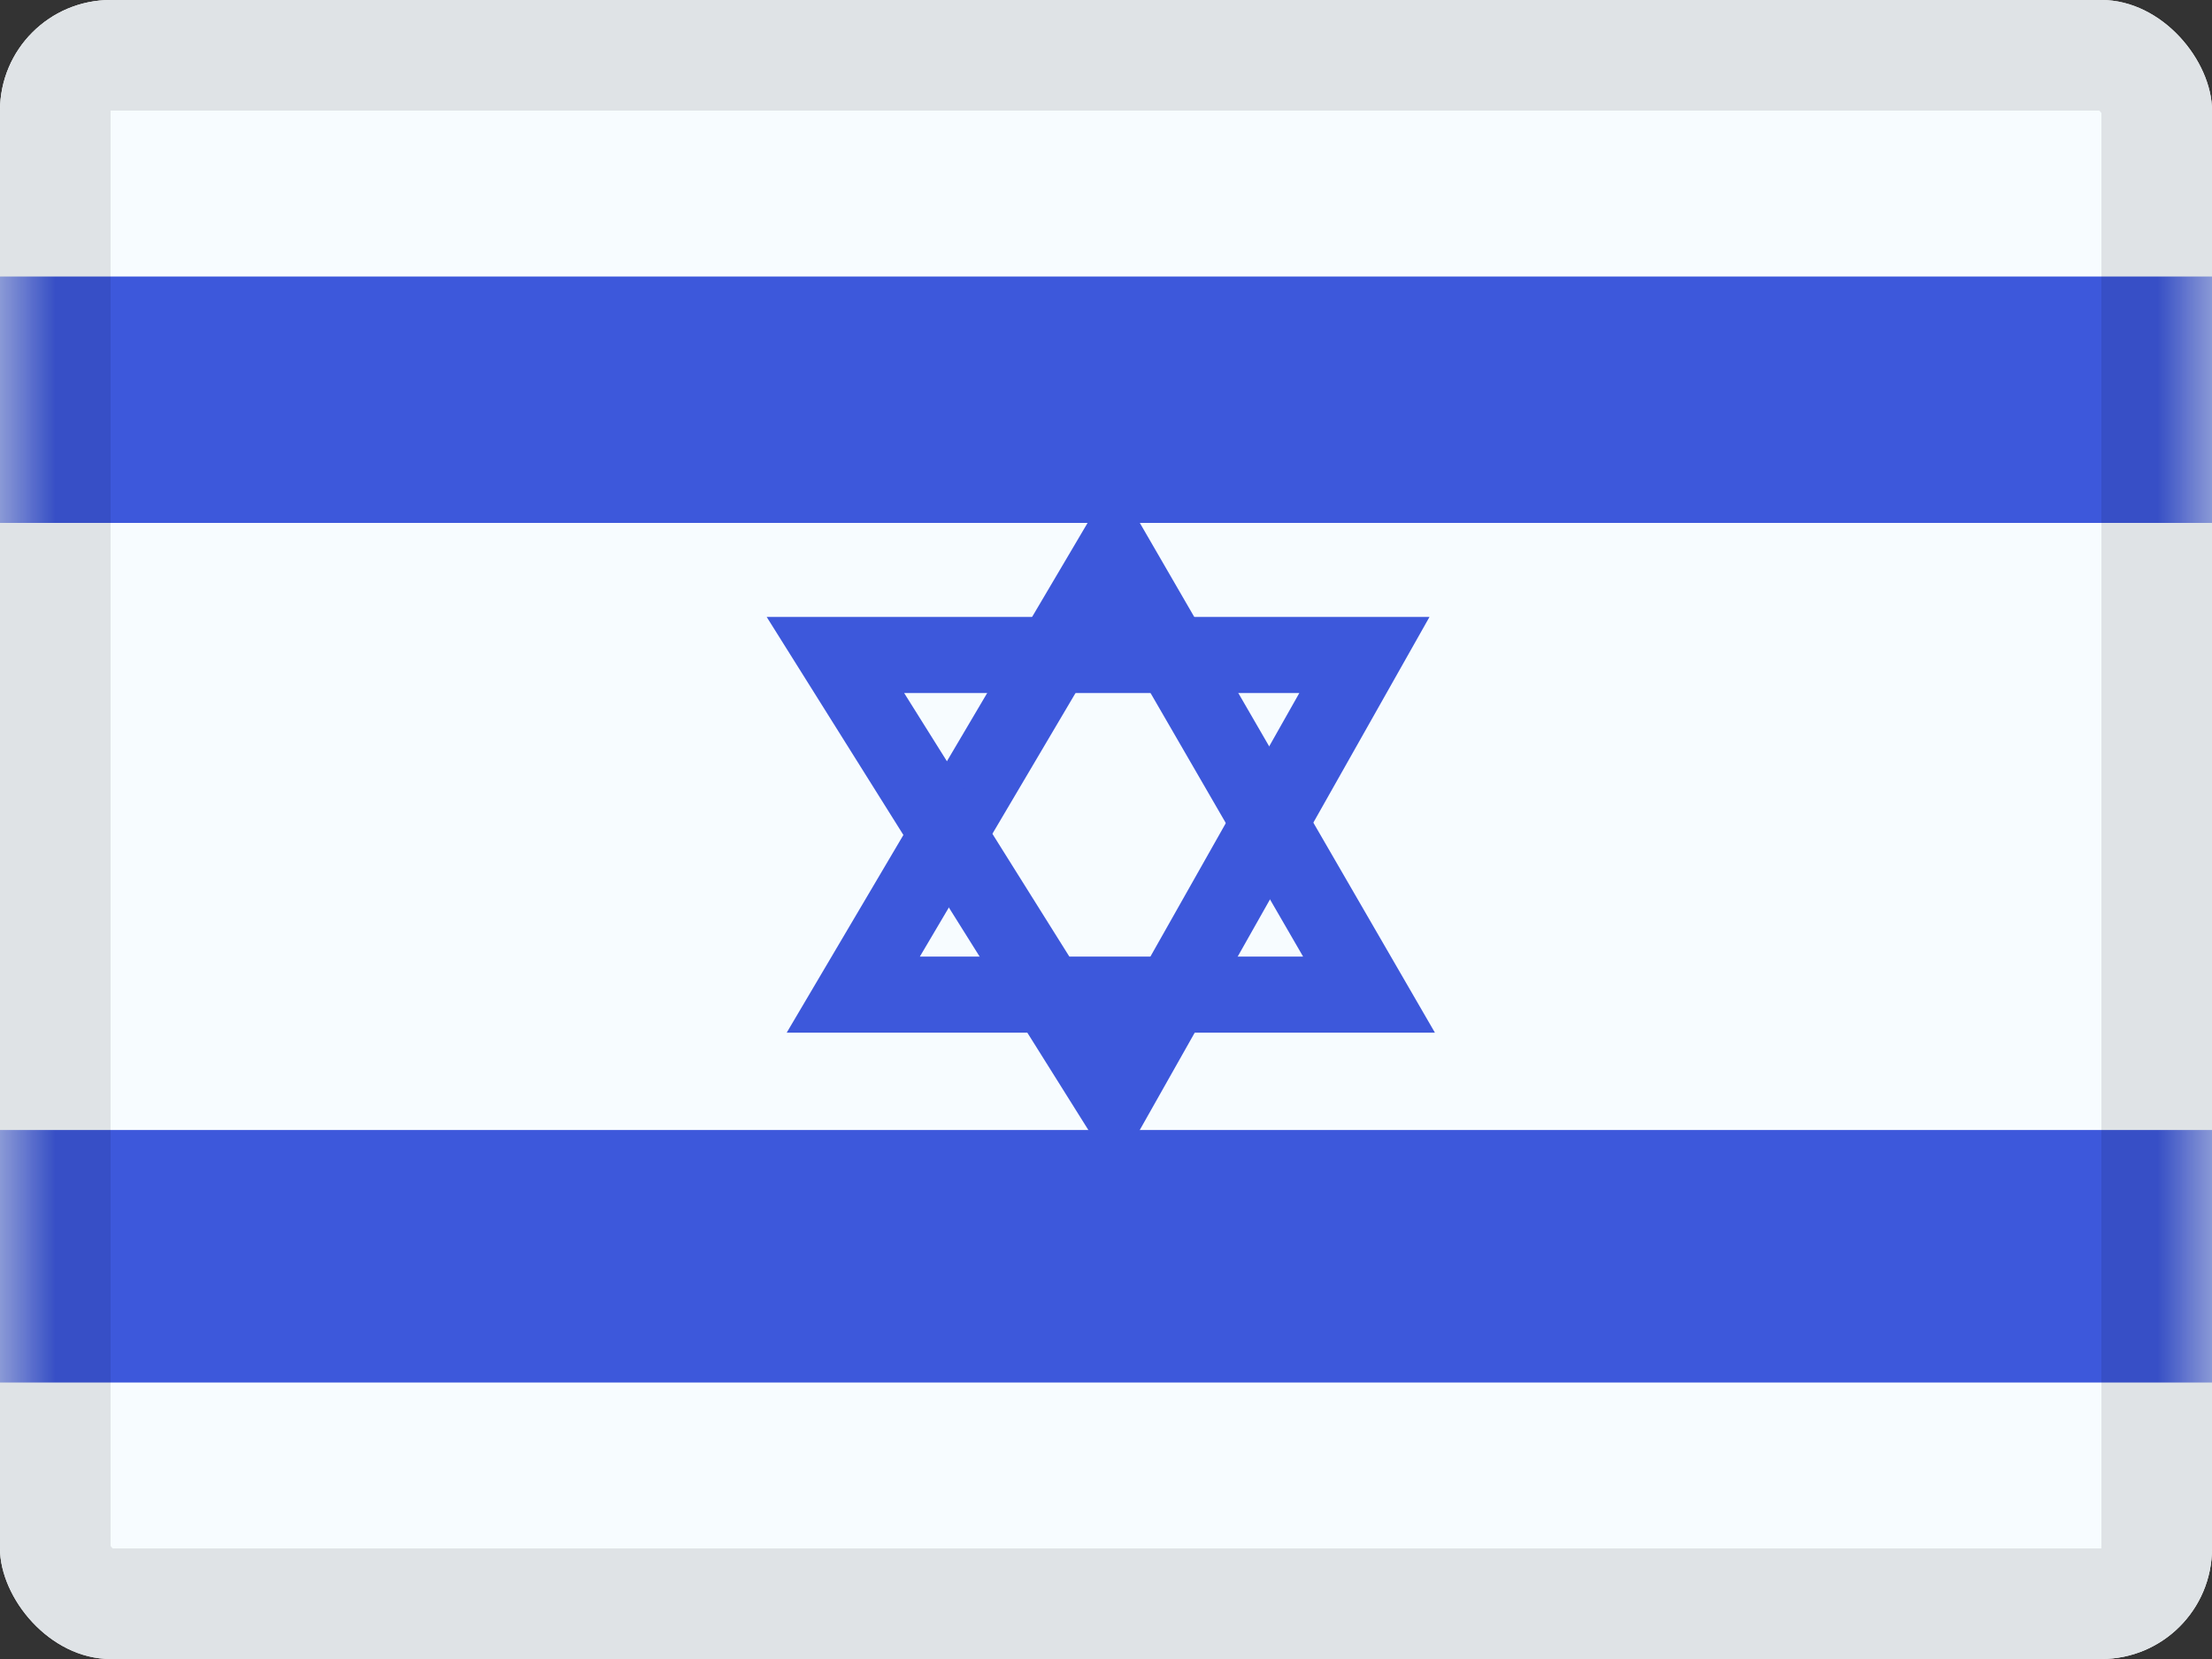 <svg width="20" height="15" viewBox="0 0 20 15" fill="none" xmlns="http://www.w3.org/2000/svg">
<rect x="0" y="0" width="20" height="15" fill="#333333" stroke="none"/>
<g clip-path="url(#clip0_85465_13710)">
<rect width="20" height="15" rx="1" fill="white"/>
<path fill-rule="evenodd" clip-rule="evenodd" d="M0 0V15H20V0H0Z" fill="#F7FCFF"/>
<mask id="mask0_85465_13710" style="mask-type:luminance" maskUnits="userSpaceOnUse" x="0" y="0" width="20" height="15">
<path fill-rule="evenodd" clip-rule="evenodd" d="M0 0V15H20V0H0Z" fill="white"/>
</mask>
<g mask="url(#mask0_85465_13710)">
<path fill-rule="evenodd" clip-rule="evenodd" d="M0 2.5V4.728H20V2.5H0Z" fill="#3D58DB"/>
<path fill-rule="evenodd" clip-rule="evenodd" d="M0 10.217V12.5H20V10.217H0Z" fill="#3D58DB"/>
<path fill-rule="evenodd" clip-rule="evenodd" d="M7.113 9.337H12.974L10.072 4.324L7.113 9.337ZM11.782 8.649H8.317L10.067 5.686L11.782 8.649Z" fill="#3D58DB"/>
<path fill-rule="evenodd" clip-rule="evenodd" d="M6.932 5.578H12.925L10.085 10.607L6.932 5.578ZM11.748 6.266H8.175L10.054 9.264L11.748 6.266Z" fill="#3D58DB"/>
</g>
</g>
<rect x="0.5" y="0.5" width="19" height="14" rx="0.5" stroke="black" stroke-opacity="0.1"/>
<defs>
<clipPath id="clip0_85465_13710">
<rect width="20" height="15" rx="1" fill="white"/>
</clipPath>
</defs>
</svg>
